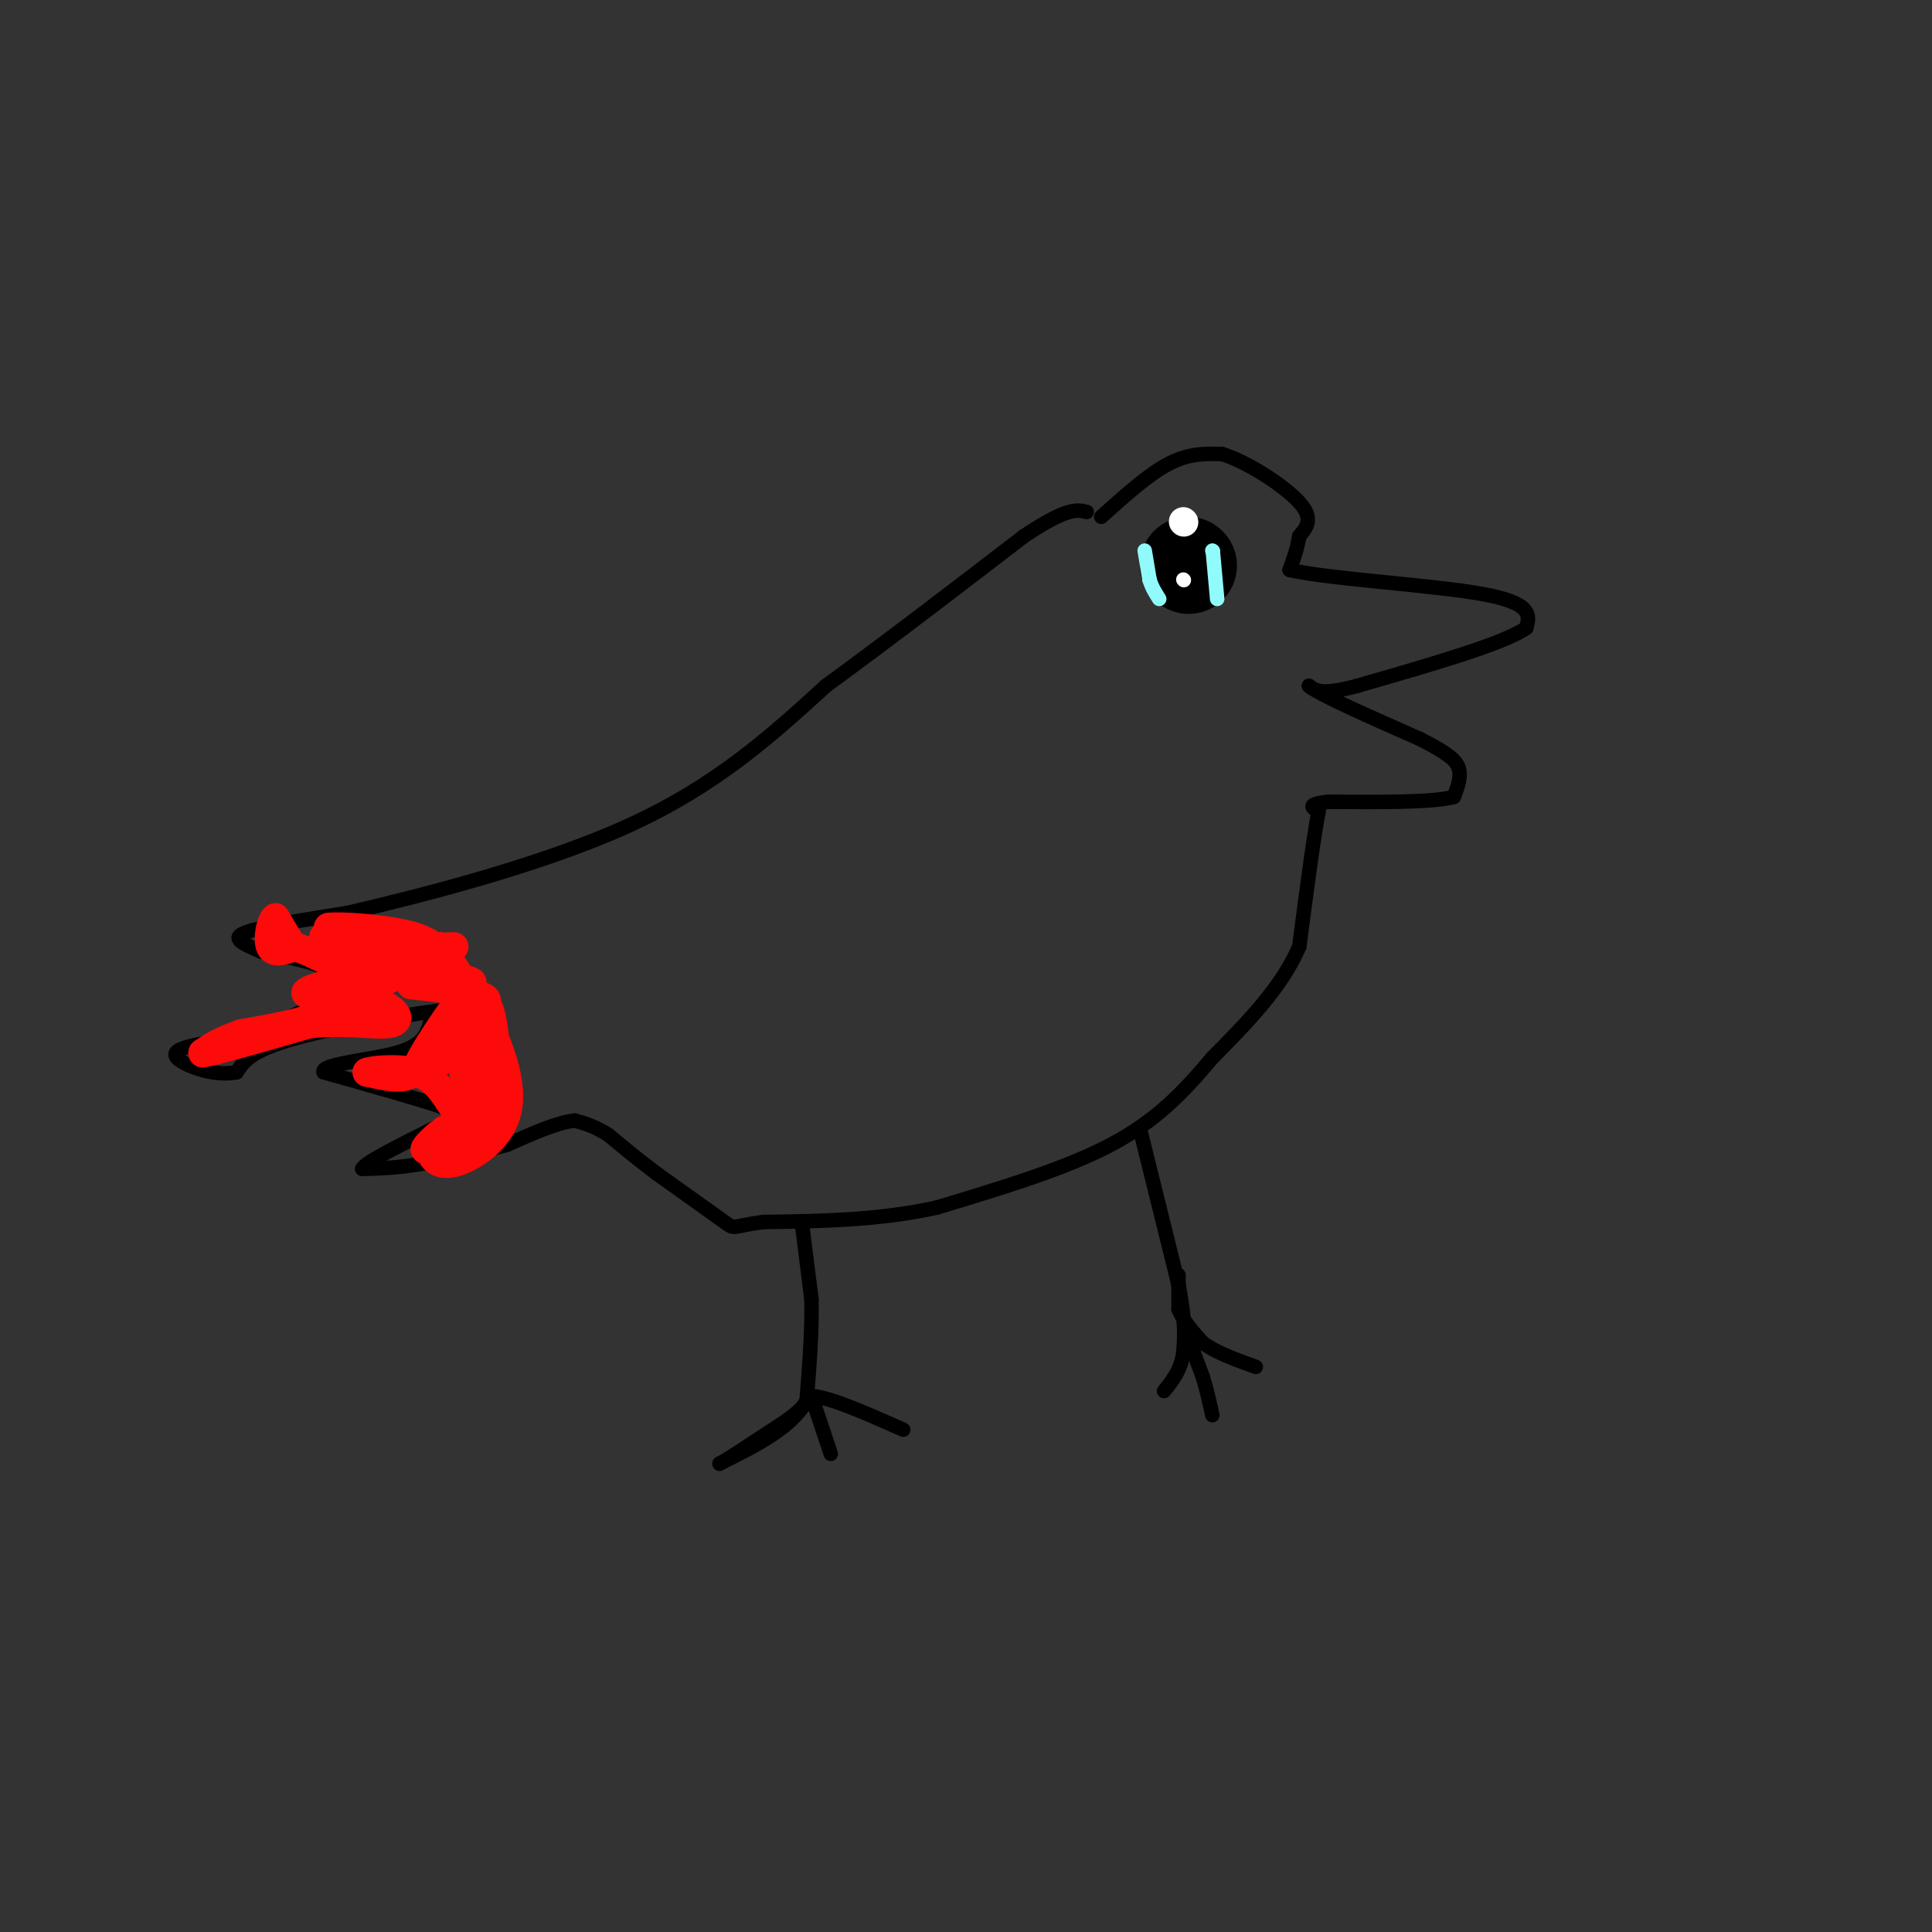 <svg viewBox='0 0 400 400' version='1.1' xmlns='http://www.w3.org/2000/svg' xmlns:xlink='http://www.w3.org/1999/xlink'><rect x="0" y="0" width="400" height="400" fill="#333333" stroke="none"/><g fill='none' stroke='#000000' stroke-width='3' stroke-linecap='round' stroke-linejoin='round'><path d='M228,107c4.917,-4.417 9.833,-8.833 14,-11c4.167,-2.167 7.583,-2.083 11,-2'/><path d='M253,94c5.267,1.600 12.933,6.600 16,10c3.067,3.400 1.533,5.200 0,7'/><path d='M269,111c-0.333,2.333 -1.167,4.667 -2,7'/><path d='M267,118c8.178,1.889 29.622,3.111 40,5c10.378,1.889 9.689,4.444 9,7'/><path d='M316,130c-4.333,3.167 -19.667,7.583 -35,12'/><path d='M281,142c-7.500,2.000 -8.750,1.000 -10,0'/><path d='M271,142c2.167,1.833 12.583,6.417 23,11'/><path d='M294,153c5.400,2.778 7.400,4.222 8,6c0.600,1.778 -0.200,3.889 -1,6'/><path d='M301,165c-4.500,1.167 -15.250,1.083 -26,1'/><path d='M275,166c-4.667,0.500 -3.333,1.250 -2,2'/><path d='M273,168c-1.000,5.000 -2.500,16.500 -4,28'/><path d='M269,196c-3.667,8.500 -10.833,15.750 -18,23'/><path d='M251,219c-5.867,7.000 -11.533,13.000 -21,18c-9.467,5.000 -22.733,9.000 -36,13'/><path d='M194,250c-12.000,2.667 -24.000,2.833 -36,3'/><path d='M158,253c-6.756,0.911 -5.644,1.689 -8,0c-2.356,-1.689 -8.178,-5.844 -14,-10'/><path d='M136,243c-4.000,-3.000 -7.000,-5.500 -10,-8'/><path d='M126,235c-2.833,-1.833 -4.917,-2.417 -7,-3'/><path d='M119,232c-3.500,0.333 -8.750,2.667 -14,5'/><path d='M105,237c-5.333,1.500 -11.667,2.750 -18,4'/><path d='M87,241c-5.000,0.833 -8.500,0.917 -12,1'/><path d='M75,242c0.333,-1.167 7.167,-4.583 14,-8'/><path d='M89,234c3.422,-1.822 4.978,-2.378 5,-3c0.022,-0.622 -1.489,-1.311 -3,-2'/><path d='M91,229c-4.500,-1.500 -14.250,-4.250 -24,-7'/><path d='M67,222c-0.711,-1.711 9.511,-2.489 15,-4c5.489,-1.511 6.244,-3.756 7,-6'/><path d='M89,212c1.833,-1.500 2.917,-2.250 4,-3'/><path d='M93,209c-5.956,0.556 -22.844,3.444 -32,6c-9.156,2.556 -10.578,4.778 -12,7'/><path d='M49,222c-4.214,0.786 -8.750,-0.750 -11,-2c-2.250,-1.250 -2.214,-2.214 0,-3c2.214,-0.786 6.607,-1.393 11,-2'/><path d='M49,215c7.089,-2.444 19.311,-7.556 21,-11c1.689,-3.444 -7.156,-5.222 -16,-7'/><path d='M54,197c-4.089,-1.800 -6.311,-2.800 -3,-4c3.311,-1.200 12.156,-2.600 21,-4'/><path d='M72,189c14.333,-3.333 39.667,-9.667 58,-18c18.333,-8.333 29.667,-18.667 41,-29'/><path d='M171,142c13.667,-10.000 27.333,-20.500 41,-31'/><path d='M212,111c9.000,-6.000 11.000,-5.500 13,-5'/><path d='M166,253c0.000,0.000 2.000,16.000 2,16'/><path d='M168,269c0.167,6.167 -0.417,13.583 -1,21'/><path d='M167,290c-3.167,5.667 -10.583,9.333 -18,13'/><path d='M149,303c-0.667,0.667 6.667,-4.167 14,-9'/><path d='M163,294c3.167,-2.333 4.083,-3.667 5,-5'/><path d='M168,289c4.000,0.333 11.500,3.667 19,7'/><path d='M168,289c0.000,0.000 4.000,12.000 4,12'/><path d='M236,234c0.000,0.000 0.100,0.100 0.1,0.1'/><path d='M236.1,234.1c1.333,5.333 4.617,18.617 7.9,31.9'/><path d='M244,266c1.483,7.650 1.242,10.825 1,14'/><path d='M245,280c-0.500,3.667 -2.250,5.833 -4,8'/><path d='M244,264c0.000,0.000 0.000,7.000 0,7'/><path d='M244,271c0.833,2.333 2.917,4.667 5,7'/><path d='M249,278c2.667,2.000 6.833,3.500 11,5'/><path d='M246,277c0.000,0.000 3.000,8.000 3,8'/><path d='M249,285c0.833,2.667 1.417,5.333 2,8'/></g>
<g fill='none' stroke='#000000' stroke-width='20' stroke-linecap='round' stroke-linejoin='round'><path d='M246,117c0.000,0.000 0.100,0.100 0.1,0.1'/></g>
<g fill='none' stroke='#FFFFFF' stroke-width='6' stroke-linecap='round' stroke-linejoin='round'><path d='M245,108c0.000,0.000 0.100,0.100 0.1,0.1'/></g>
<g fill='none' stroke='#FFFFFF' stroke-width='3' stroke-linecap='round' stroke-linejoin='round'><path d='M245,120c0.000,0.000 0.100,0.100 0.1,0.1'/></g>
<g fill='none' stroke='#91FBFB' stroke-width='3' stroke-linecap='round' stroke-linejoin='round'><path d='M251,114c0.000,0.000 0.100,0.100 0.1,0.1'/><path d='M251.1,114.1c0.167,1.667 0.533,5.783 0.9,9.9'/><path d='M237,114c0.000,0.000 1.000,6.000 1,6'/><path d='M238,120c0.500,1.667 1.250,2.833 2,4'/></g>
<g fill='none' stroke='#FD0A0A' stroke-width='6' stroke-linecap='round' stroke-linejoin='round'><path d='M60,195c0.000,0.000 -3.000,-5.000 -3,-5'/><path d='M57,190c-0.911,0.556 -1.689,4.444 -1,6c0.689,1.556 2.844,0.778 5,0'/><path d='M61,196c2.333,0.667 5.667,2.333 9,4'/><path d='M70,200c2.571,0.429 4.500,-0.500 3,-2c-1.500,-1.500 -6.429,-3.571 -6,-4c0.429,-0.429 6.214,0.786 12,2'/><path d='M79,196c0.400,-0.489 -4.600,-2.711 -7,-1c-2.400,1.711 -2.200,7.356 -2,13'/><path d='M70,208c-3.667,3.167 -11.833,4.583 -20,6'/><path d='M50,214c-4.667,1.667 -6.333,2.833 -8,4'/><path d='M42,218c2.333,-0.333 12.167,-3.167 22,-6'/><path d='M64,212c6.881,-0.786 13.083,0.250 16,0c2.917,-0.250 2.548,-1.786 1,-3c-1.548,-1.214 -4.274,-2.107 -7,-3'/><path d='M74,206c2.228,-1.813 11.299,-4.845 9,-5c-2.299,-0.155 -15.967,2.567 -19,4c-3.033,1.433 4.568,1.578 10,-1c5.432,-2.578 8.695,-7.879 8,-10c-0.695,-2.121 -5.347,-1.060 -10,0'/><path d='M72,194c-1.452,1.905 -0.083,6.667 3,7c3.083,0.333 7.881,-3.762 7,-6c-0.881,-2.238 -7.440,-2.619 -14,-3'/><path d='M68,192c1.560,-0.369 12.458,0.208 18,2c5.542,1.792 5.726,4.798 4,6c-1.726,1.202 -5.363,0.601 -9,0'/><path d='M81,200c2.511,0.622 13.289,2.178 16,3c2.711,0.822 -2.644,0.911 -8,1'/><path d='M89,204c-2.690,0.071 -5.417,-0.250 -3,0c2.417,0.250 9.976,1.071 13,2c3.024,0.929 1.512,1.964 0,3'/><path d='M99,209c0.578,1.489 2.022,3.711 0,6c-2.022,2.289 -7.511,4.644 -13,7'/><path d='M86,222c0.556,-3.044 8.444,-14.156 10,-16c1.556,-1.844 -3.222,5.578 -8,13'/><path d='M88,219c-2.044,2.956 -3.156,3.844 -5,4c-1.844,0.156 -4.422,-0.422 -7,-1'/><path d='M76,222c0.822,-0.422 6.378,-0.978 10,0c3.622,0.978 5.311,3.489 7,6'/><path d='M93,228c1.667,2.267 2.333,4.933 2,6c-0.333,1.067 -1.667,0.533 -3,0'/><path d='M92,234c-1.667,1.067 -4.333,3.733 -4,4c0.333,0.267 3.667,-1.867 7,-4'/><path d='M95,234c2.289,-2.344 4.511,-6.203 5,-5c0.489,1.203 -0.756,7.467 -2,2c-1.244,-5.467 -2.489,-22.664 -3,-25c-0.511,-2.336 -0.289,10.190 1,16c1.289,5.810 3.644,4.905 6,4'/><path d='M102,226c1.062,-2.172 0.718,-9.603 0,-14c-0.718,-4.397 -1.809,-5.761 -3,0c-1.191,5.761 -2.483,18.646 -4,24c-1.517,5.354 -3.258,3.177 -5,1'/><path d='M90,237c-0.983,0.735 -0.940,2.073 0,3c0.940,0.927 2.778,1.444 6,0c3.222,-1.444 7.829,-4.850 9,-10c1.171,-5.150 -1.094,-12.043 -4,-18c-2.906,-5.957 -6.453,-10.979 -10,-16'/><path d='M91,196c-1.116,-0.542 1.093,6.102 2,7c0.907,0.898 0.514,-3.951 -2,-6c-2.514,-2.049 -7.147,-1.300 -7,-1c0.147,0.300 5.073,0.150 10,0'/></g>
</svg>